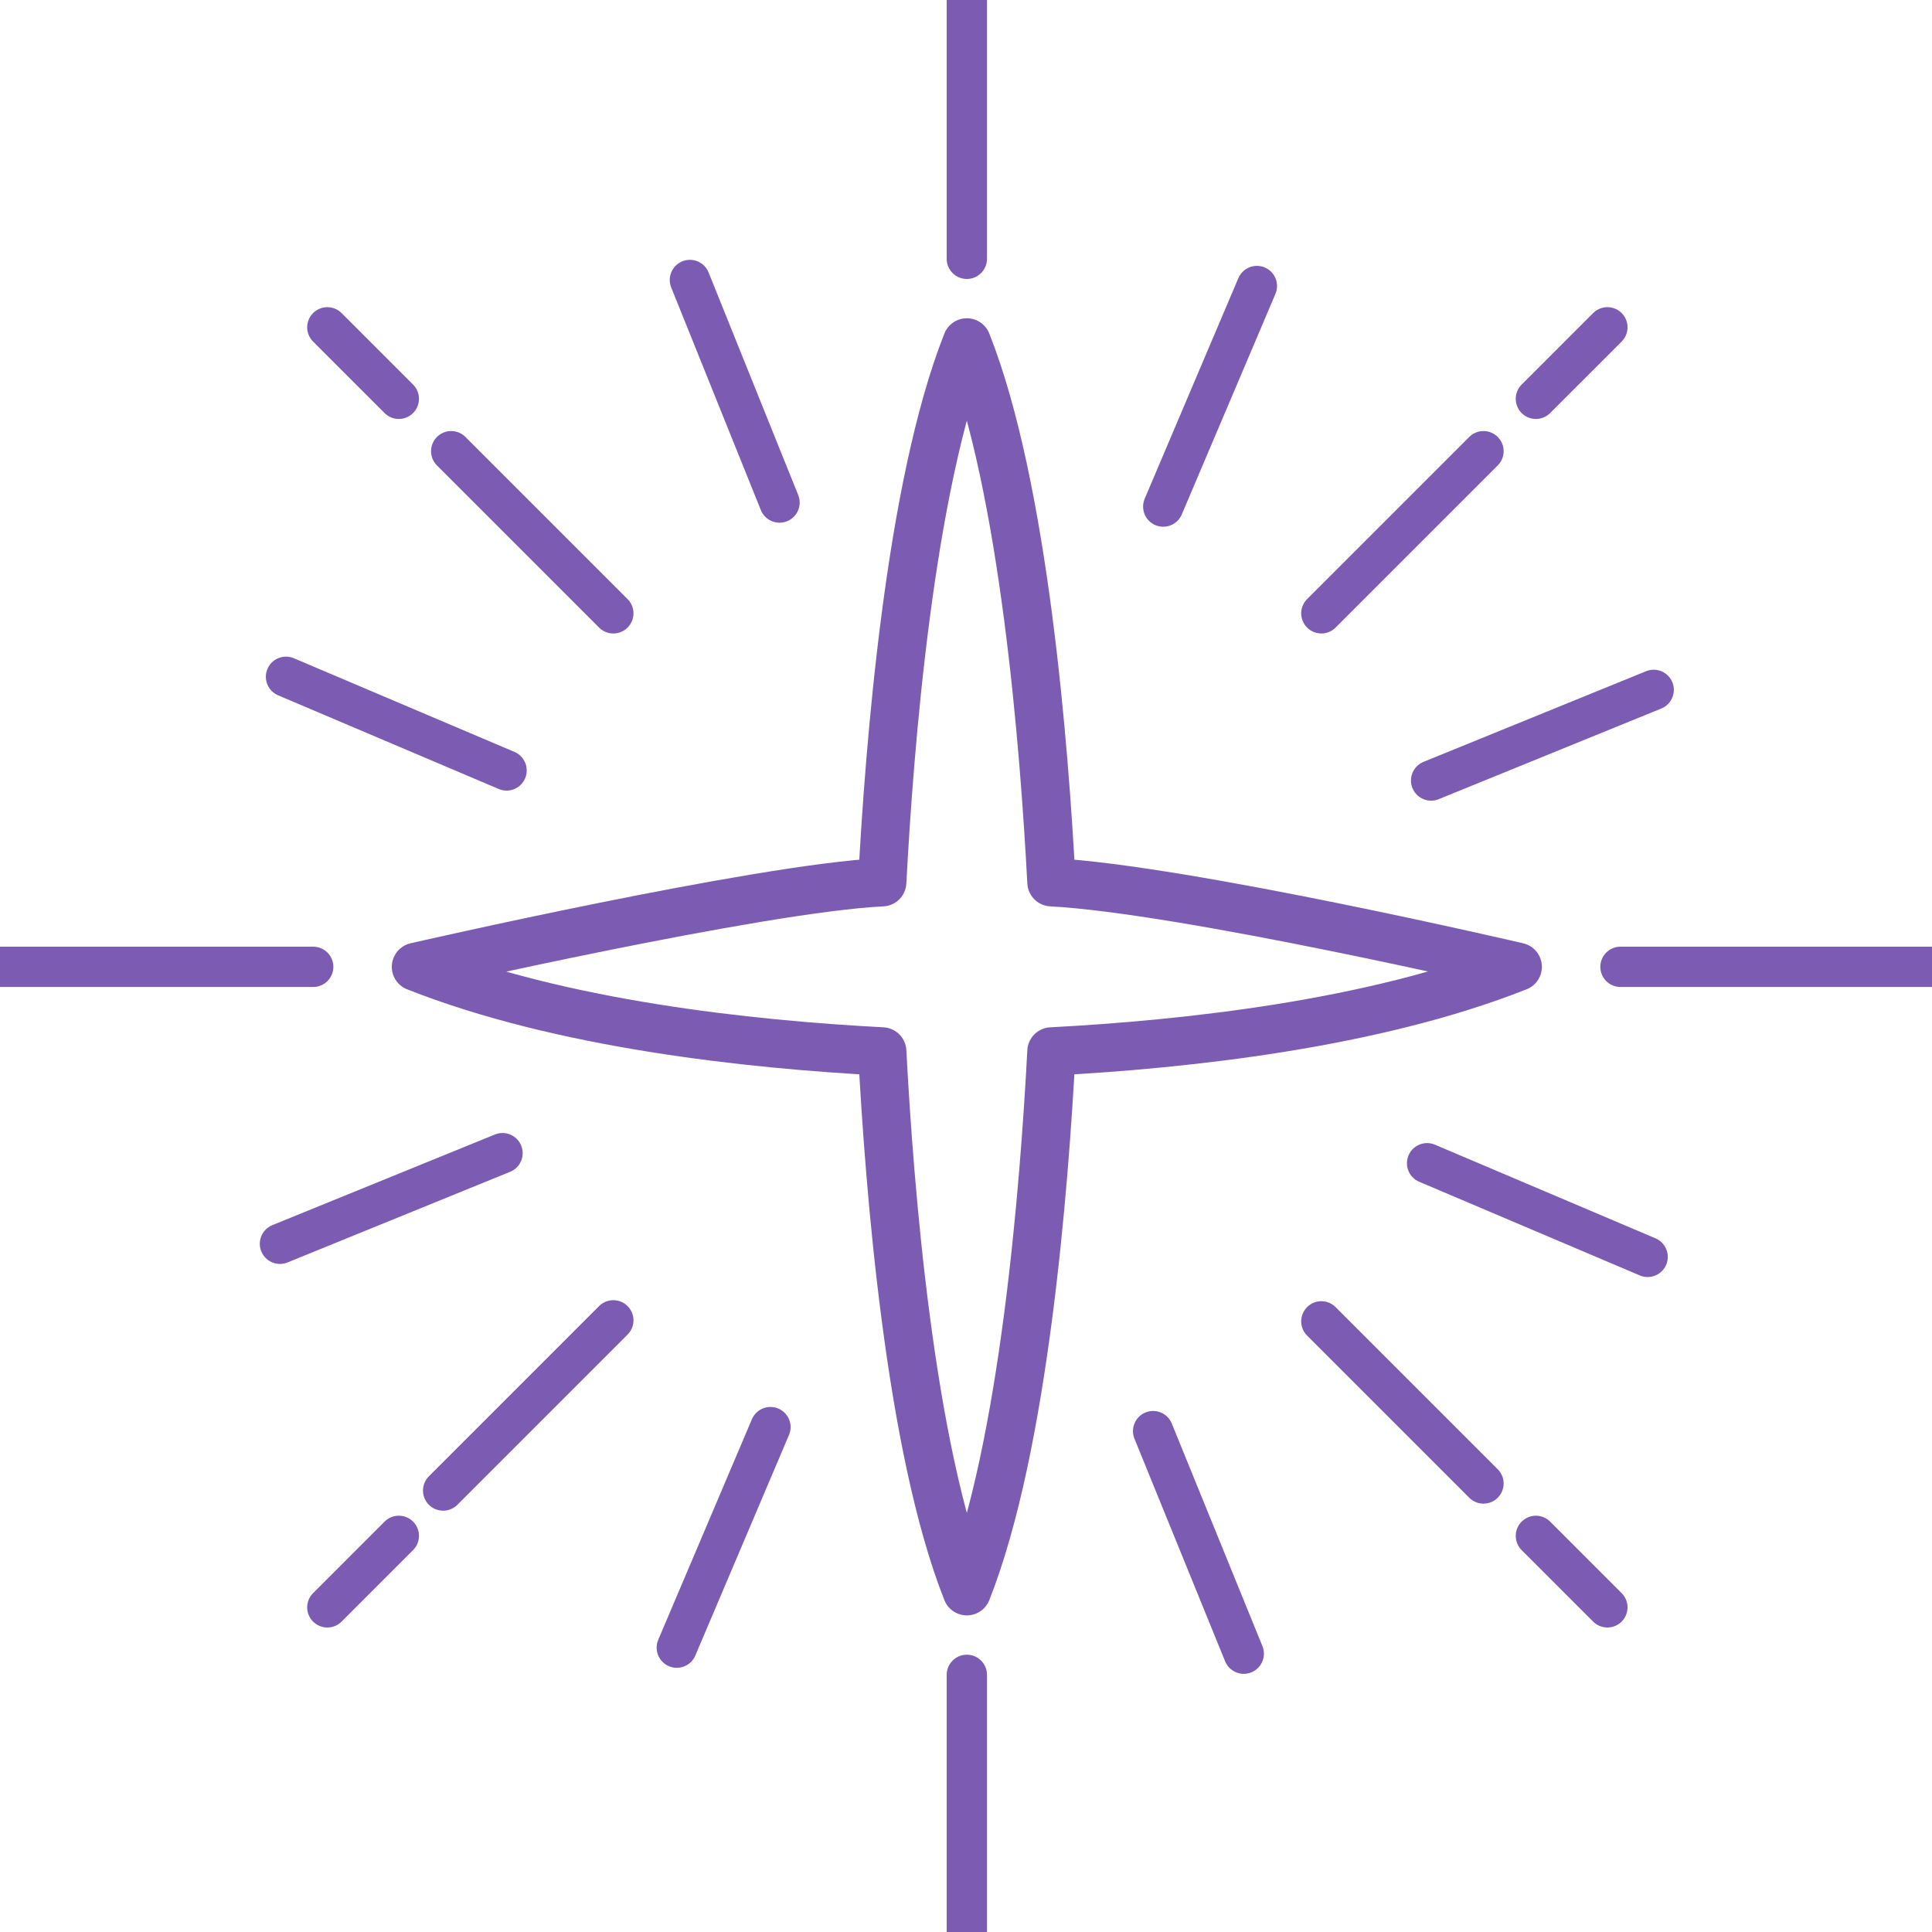 <?xml version="1.0" encoding="UTF-8"?> <svg xmlns="http://www.w3.org/2000/svg" width="200" height="200" viewBox="0 0 200 200" fill="none"> <g clip-path="url(#clip0_77_208)"> <path d="M108.845 91.329C108.115 77.463 106.03 50.46 100.087 35.447C94.144 50.46 92.059 77.463 91.329 91.329C78.506 91.954 43.059 100.086 43.059 100.086C58.072 106.029 77.463 108.114 91.329 108.844C92.059 122.71 94.144 149.712 100.087 164.725C106.03 149.712 108.115 122.71 108.845 108.844C122.711 108.114 142.102 106.029 157.115 100.086C157.115 100.086 122.711 92.058 108.845 91.329Z" stroke="#7C5BB2" stroke-width="5" stroke-miterlimit="10" stroke-linecap="round" stroke-linejoin="round"></path> <path d="M0 100.086H32.424" stroke="#7C5BB2" stroke-width="4.17" stroke-miterlimit="10" stroke-linecap="round" stroke-linejoin="round"></path> <path d="M167.75 100.086H200.174" stroke="#7C5BB2" stroke-width="4.17" stroke-miterlimit="10" stroke-linecap="round" stroke-linejoin="round"></path> <path d="M100.086 0V26.794" stroke="#7C5BB2" stroke-width="4.17" stroke-miterlimit="10" stroke-linecap="round" stroke-linejoin="round"></path> <path d="M100.086 173.379V200.173" stroke="#7C5BB2" stroke-width="4.17" stroke-miterlimit="10" stroke-linecap="round" stroke-linejoin="round"></path> <path d="M33.885 33.883L41.287 41.285" stroke="#7C5BB2" stroke-width="4.17" stroke-miterlimit="10" stroke-linecap="round" stroke-linejoin="round"></path> <path d="M166.396 166.393L158.994 158.991" stroke="#7C5BB2" stroke-width="4.17" stroke-miterlimit="10" stroke-linecap="round" stroke-linejoin="round"></path> <path d="M166.396 33.883L158.994 41.285" stroke="#7C5BB2" stroke-width="4.17" stroke-miterlimit="10" stroke-linecap="round" stroke-linejoin="round"></path> <path d="M33.885 166.393L41.287 158.991" stroke="#7C5BB2" stroke-width="4.17" stroke-miterlimit="10" stroke-linecap="round" stroke-linejoin="round"></path> <path d="M29.607 70.061L52.44 79.756" stroke="#7C5BB2" stroke-width="4.17" stroke-miterlimit="10" stroke-linecap="round" stroke-linejoin="round"></path> <path d="M147.73 120.417L170.563 130.112" stroke="#7C5BB2" stroke-width="4.17" stroke-miterlimit="10" stroke-linecap="round" stroke-linejoin="round"></path> <path d="M130.114 29.609L120.418 52.441" stroke="#7C5BB2" stroke-width="4.17" stroke-miterlimit="10" stroke-linecap="round" stroke-linejoin="round"></path> <path d="M79.757 147.732L70.061 170.564" stroke="#7C5BB2" stroke-width="4.17" stroke-miterlimit="10" stroke-linecap="round" stroke-linejoin="round"></path> <path d="M71.418 28.983L80.697 52.024" stroke="#7C5BB2" stroke-width="4.17" stroke-miterlimit="10" stroke-linecap="round" stroke-linejoin="round"></path> <path d="M119.371 148.149L128.754 171.189" stroke="#7C5BB2" stroke-width="4.17" stroke-miterlimit="10" stroke-linecap="round" stroke-linejoin="round"></path> <path d="M171.189 71.415L148.148 80.799" stroke="#7C5BB2" stroke-width="4.17" stroke-miterlimit="10" stroke-linecap="round" stroke-linejoin="round"></path> <path d="M52.021 119.374L28.98 128.757" stroke="#7C5BB2" stroke-width="4.17" stroke-miterlimit="10" stroke-linecap="round" stroke-linejoin="round"></path> <path d="M46.707 46.707L63.492 63.492M136.785 136.785L153.57 153.57M63.492 136.68L45.873 154.3M153.57 46.707L136.785 63.492" stroke="#7C5BB2" stroke-width="4.17" stroke-miterlimit="10" stroke-linecap="round" stroke-linejoin="round"></path> </g> <defs> <clipPath id="clip0_77_208"> <rect width="200" height="200" fill="white"></rect> </clipPath> </defs> </svg> 